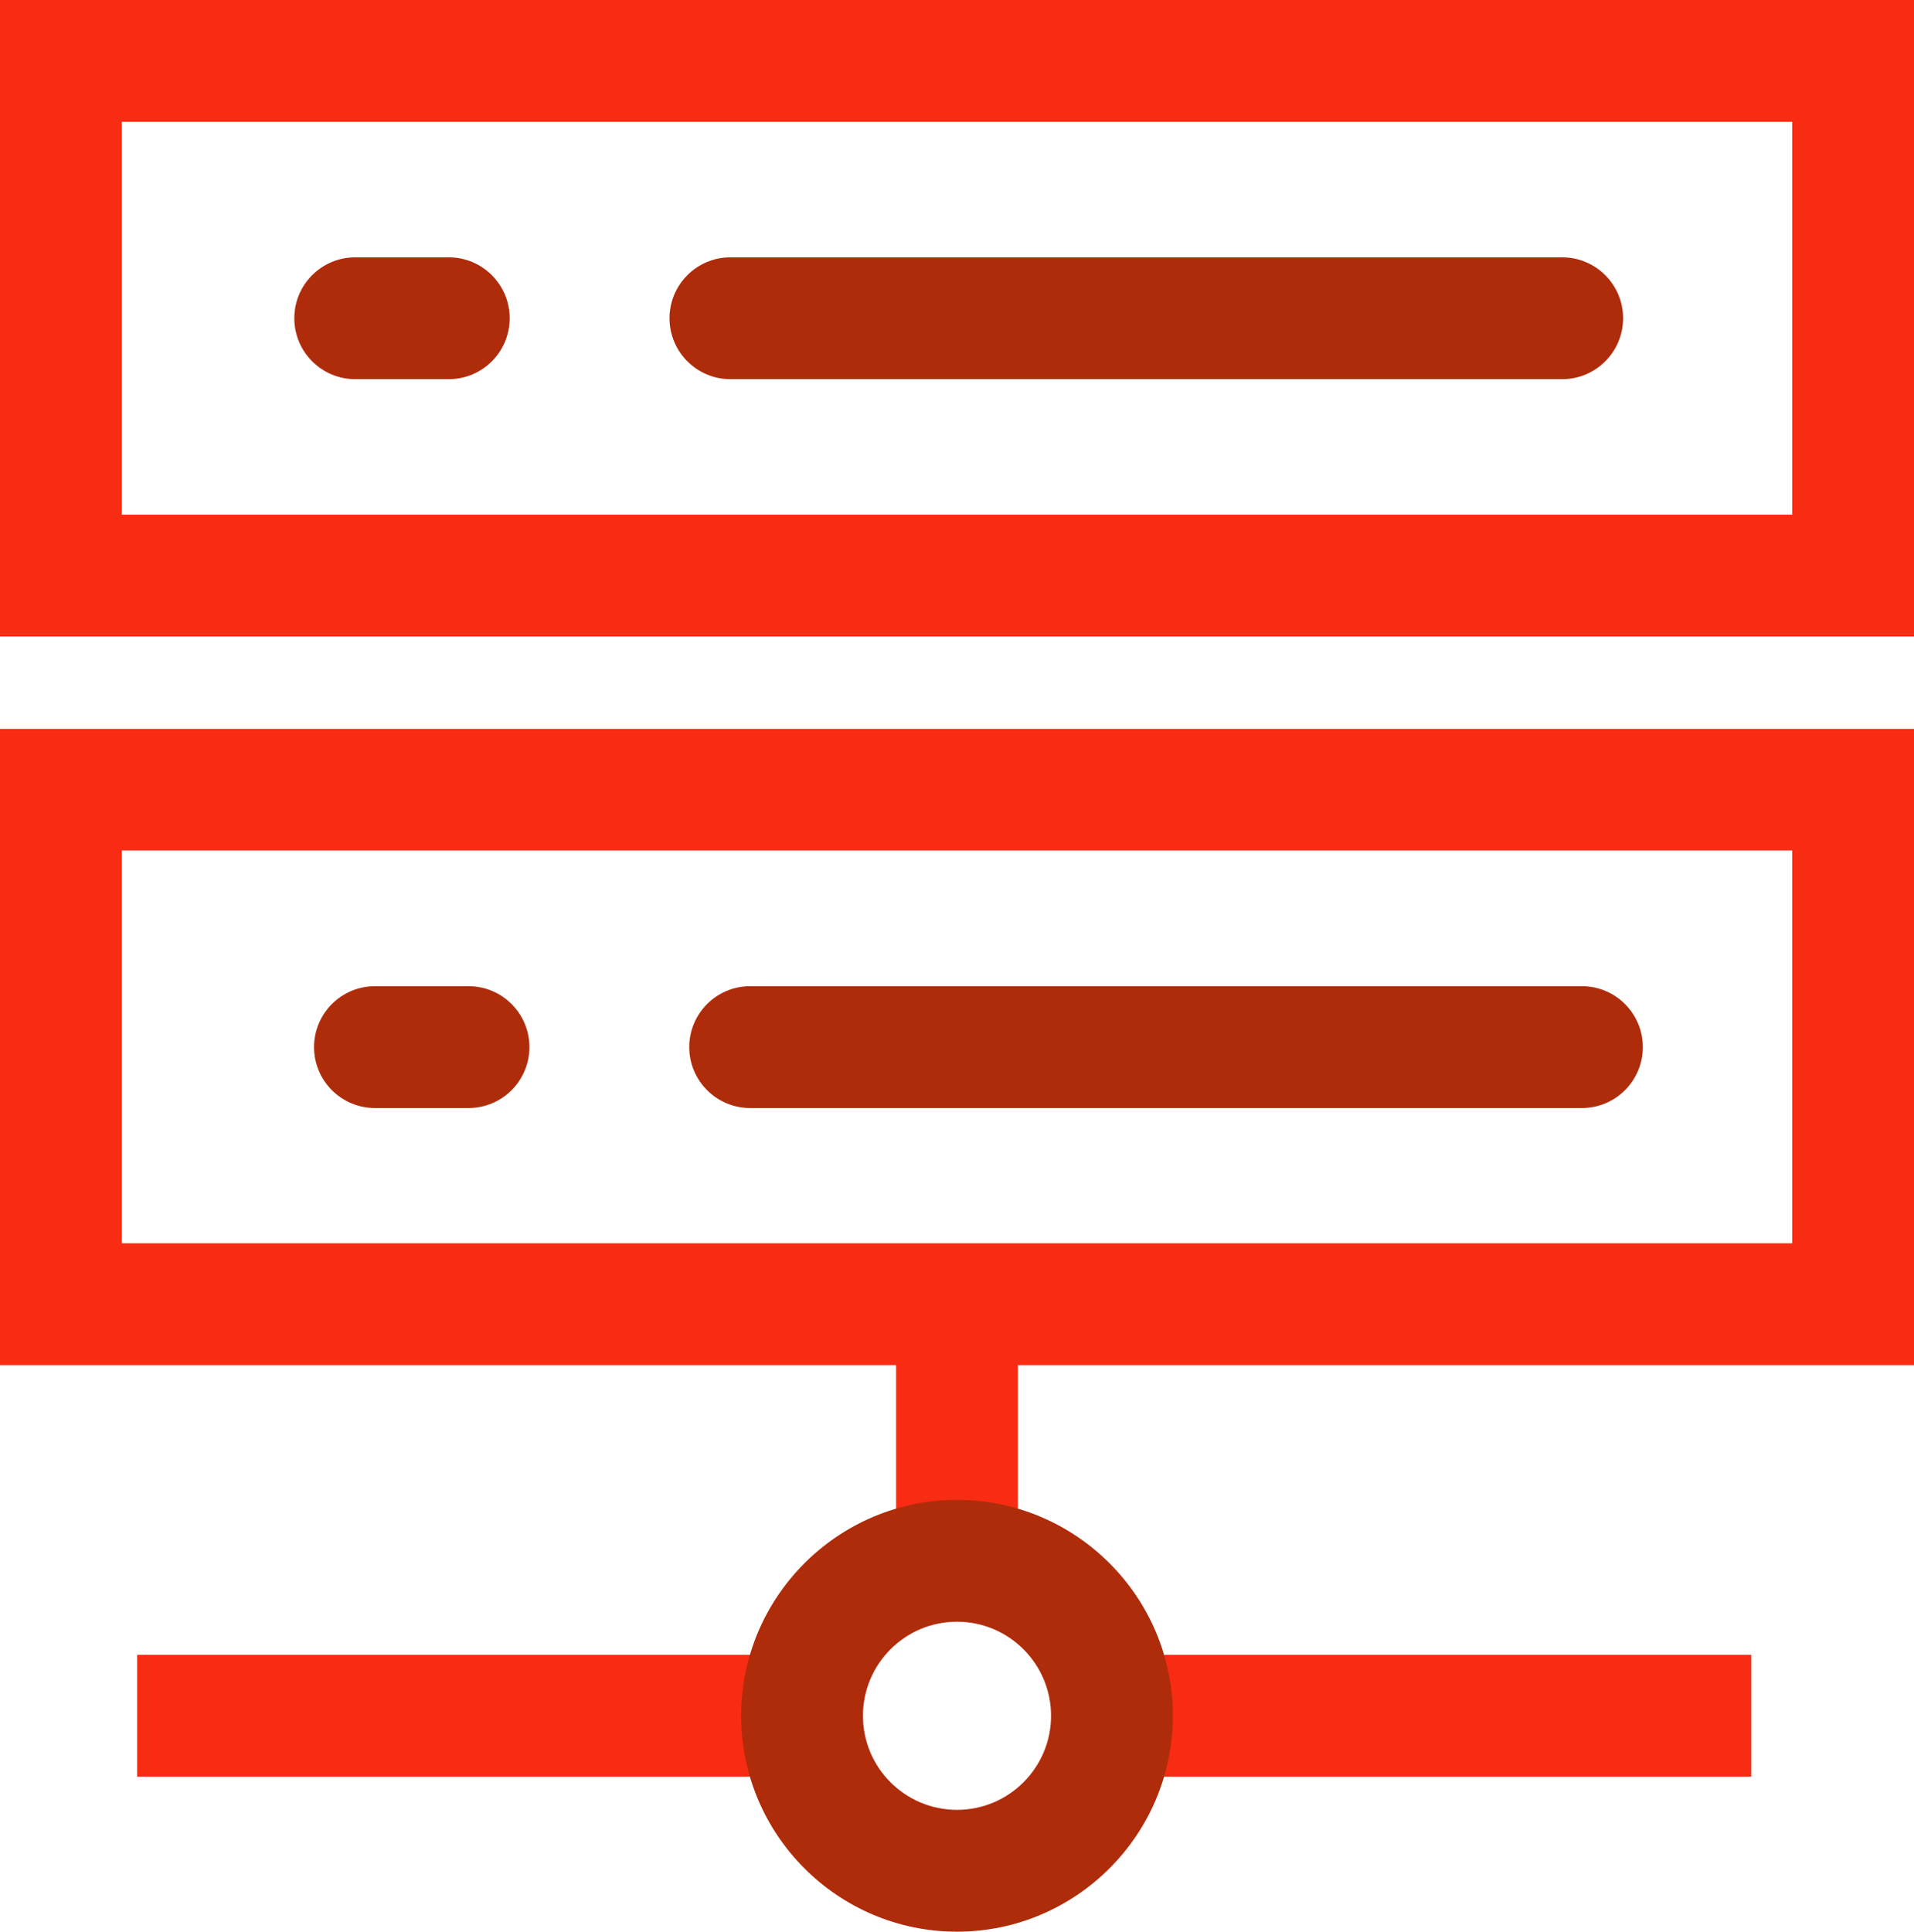 <svg xmlns="http://www.w3.org/2000/svg" viewBox="0 0 78.56 79.27"><defs><style>.d{fill:#f82b13;}.e{fill:#af2c0b;}</style></defs><g id="a"></g><g id="b"><g id="c"><g><path class="d" d="M78.56,26.12H0V0H78.56V26.12ZM5,21.12H73.56V5H5V21.12Z"></path><path class="d" d="M78.56,56.02H0V29.91H78.56v26.12ZM5,51.02H73.56v-16.12H5v16.12Z"></path><g><path class="e" d="M64.93,45.47H30.79c-1.38,0-2.5-1.12-2.5-2.5s1.12-2.5,2.5-2.5h34.14c1.38,0,2.5,1.12,2.5,2.5s-1.12,2.5-2.5,2.5Z"></path><path class="e" d="M19.23,45.47h-3.84c-1.38,0-2.5-1.12-2.5-2.5s1.12-2.5,2.5-2.5h3.84c1.38,0,2.5,1.12,2.5,2.5s-1.12,2.5-2.5,2.5Z"></path></g><g><path class="e" d="M64.12,15.56H29.98c-1.38,0-2.5-1.12-2.5-2.5s1.12-2.5,2.5-2.5h34.14c1.38,0,2.5,1.12,2.5,2.5s-1.12,2.5-2.5,2.5Z"></path><path class="e" d="M18.42,15.56h-3.84c-1.38,0-2.5-1.12-2.5-2.5s1.12-2.5,2.5-2.5h3.84c1.38,0,2.5,1.12,2.5,2.5s-1.12,2.5-2.5,2.5Z"></path></g><g><rect class="d" x="36.78" y="53.52" width="5" height="10.52"></rect><rect class="d" x="45.64" y="67.91" width="26.24" height="5"></rect><rect class="d" x="5.63" y="67.91" width="27.29" height="5"></rect><path class="e" d="M39.28,79.27c-4.89,0-8.86-3.98-8.86-8.86s3.98-8.86,8.86-8.86,8.86,3.98,8.86,8.86-3.98,8.86-8.86,8.86Zm0-12.72c-2.13,0-3.86,1.73-3.86,3.86s1.73,3.86,3.86,3.86,3.86-1.73,3.86-3.86-1.73-3.86-3.86-3.86Z"></path></g></g></g></g></svg>